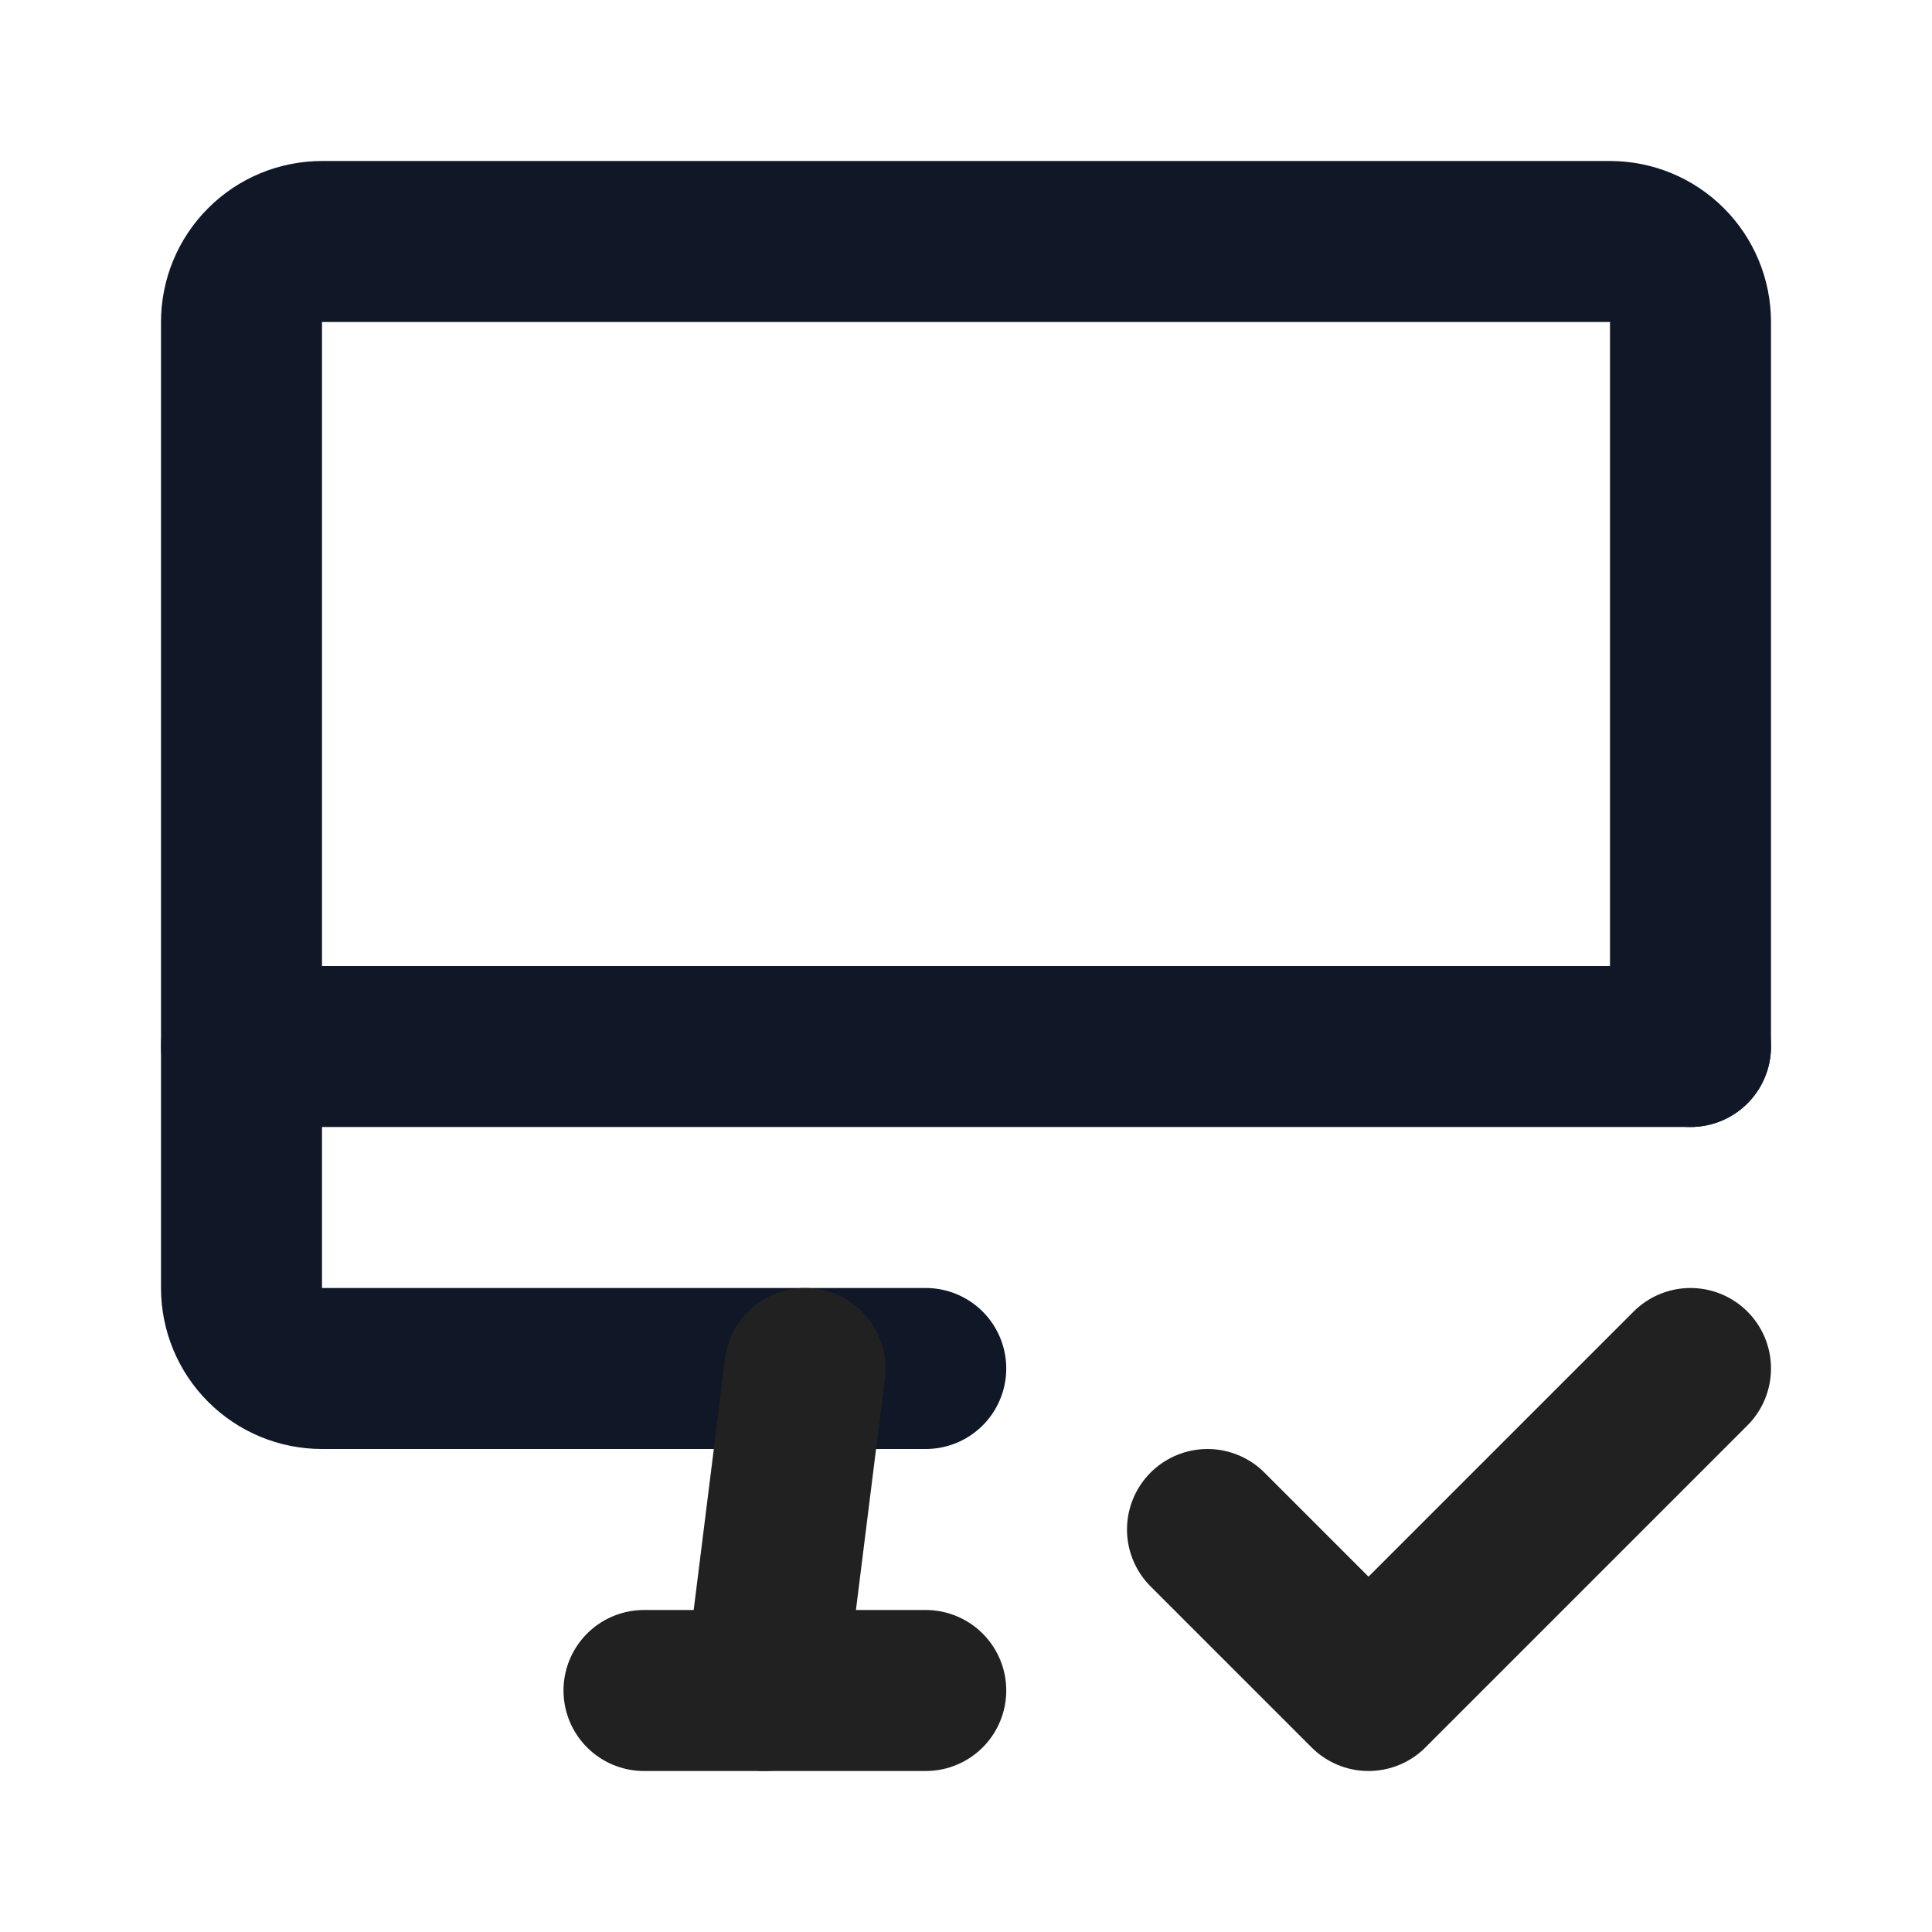 <svg width="24" height="24" viewBox="0 0 24 24" fill="none" xmlns="http://www.w3.org/2000/svg">
<g clip-path="url(#clip0_2275_92018)">
<path d="M11.5 17H4C3.735 17 3.48 16.895 3.293 16.707C3.105 16.52 3 16.265 3 16V4C3 3.735 3.105 3.48 3.293 3.293C3.48 3.105 3.735 3 4 3H20C20.265 3 20.52 3.105 20.707 3.293C20.895 3.48 21 3.735 21 4V13" stroke="#101828" stroke-width="2" stroke-linecap="round" stroke-linejoin="round"/>
<path d="M3 13H21" stroke="#101828" stroke-width="2" stroke-linecap="round" stroke-linejoin="round"/>
<path d="M8 21H11.5" stroke="#212121" stroke-width="2" stroke-linecap="round" stroke-linejoin="round"/>
<path d="M10 17L9.5 21" stroke="#212121" stroke-width="2" stroke-linecap="round" stroke-linejoin="round"/>
<path d="M15 19L17 21L21 17" stroke="#212121" stroke-width="2" stroke-linecap="round" stroke-linejoin="round"/>
</g>
<defs>
<clipPath id="clip0_2275_92018">
<rect width="24" height="24" fill="white"/>
</clipPath>
</defs>
</svg>
